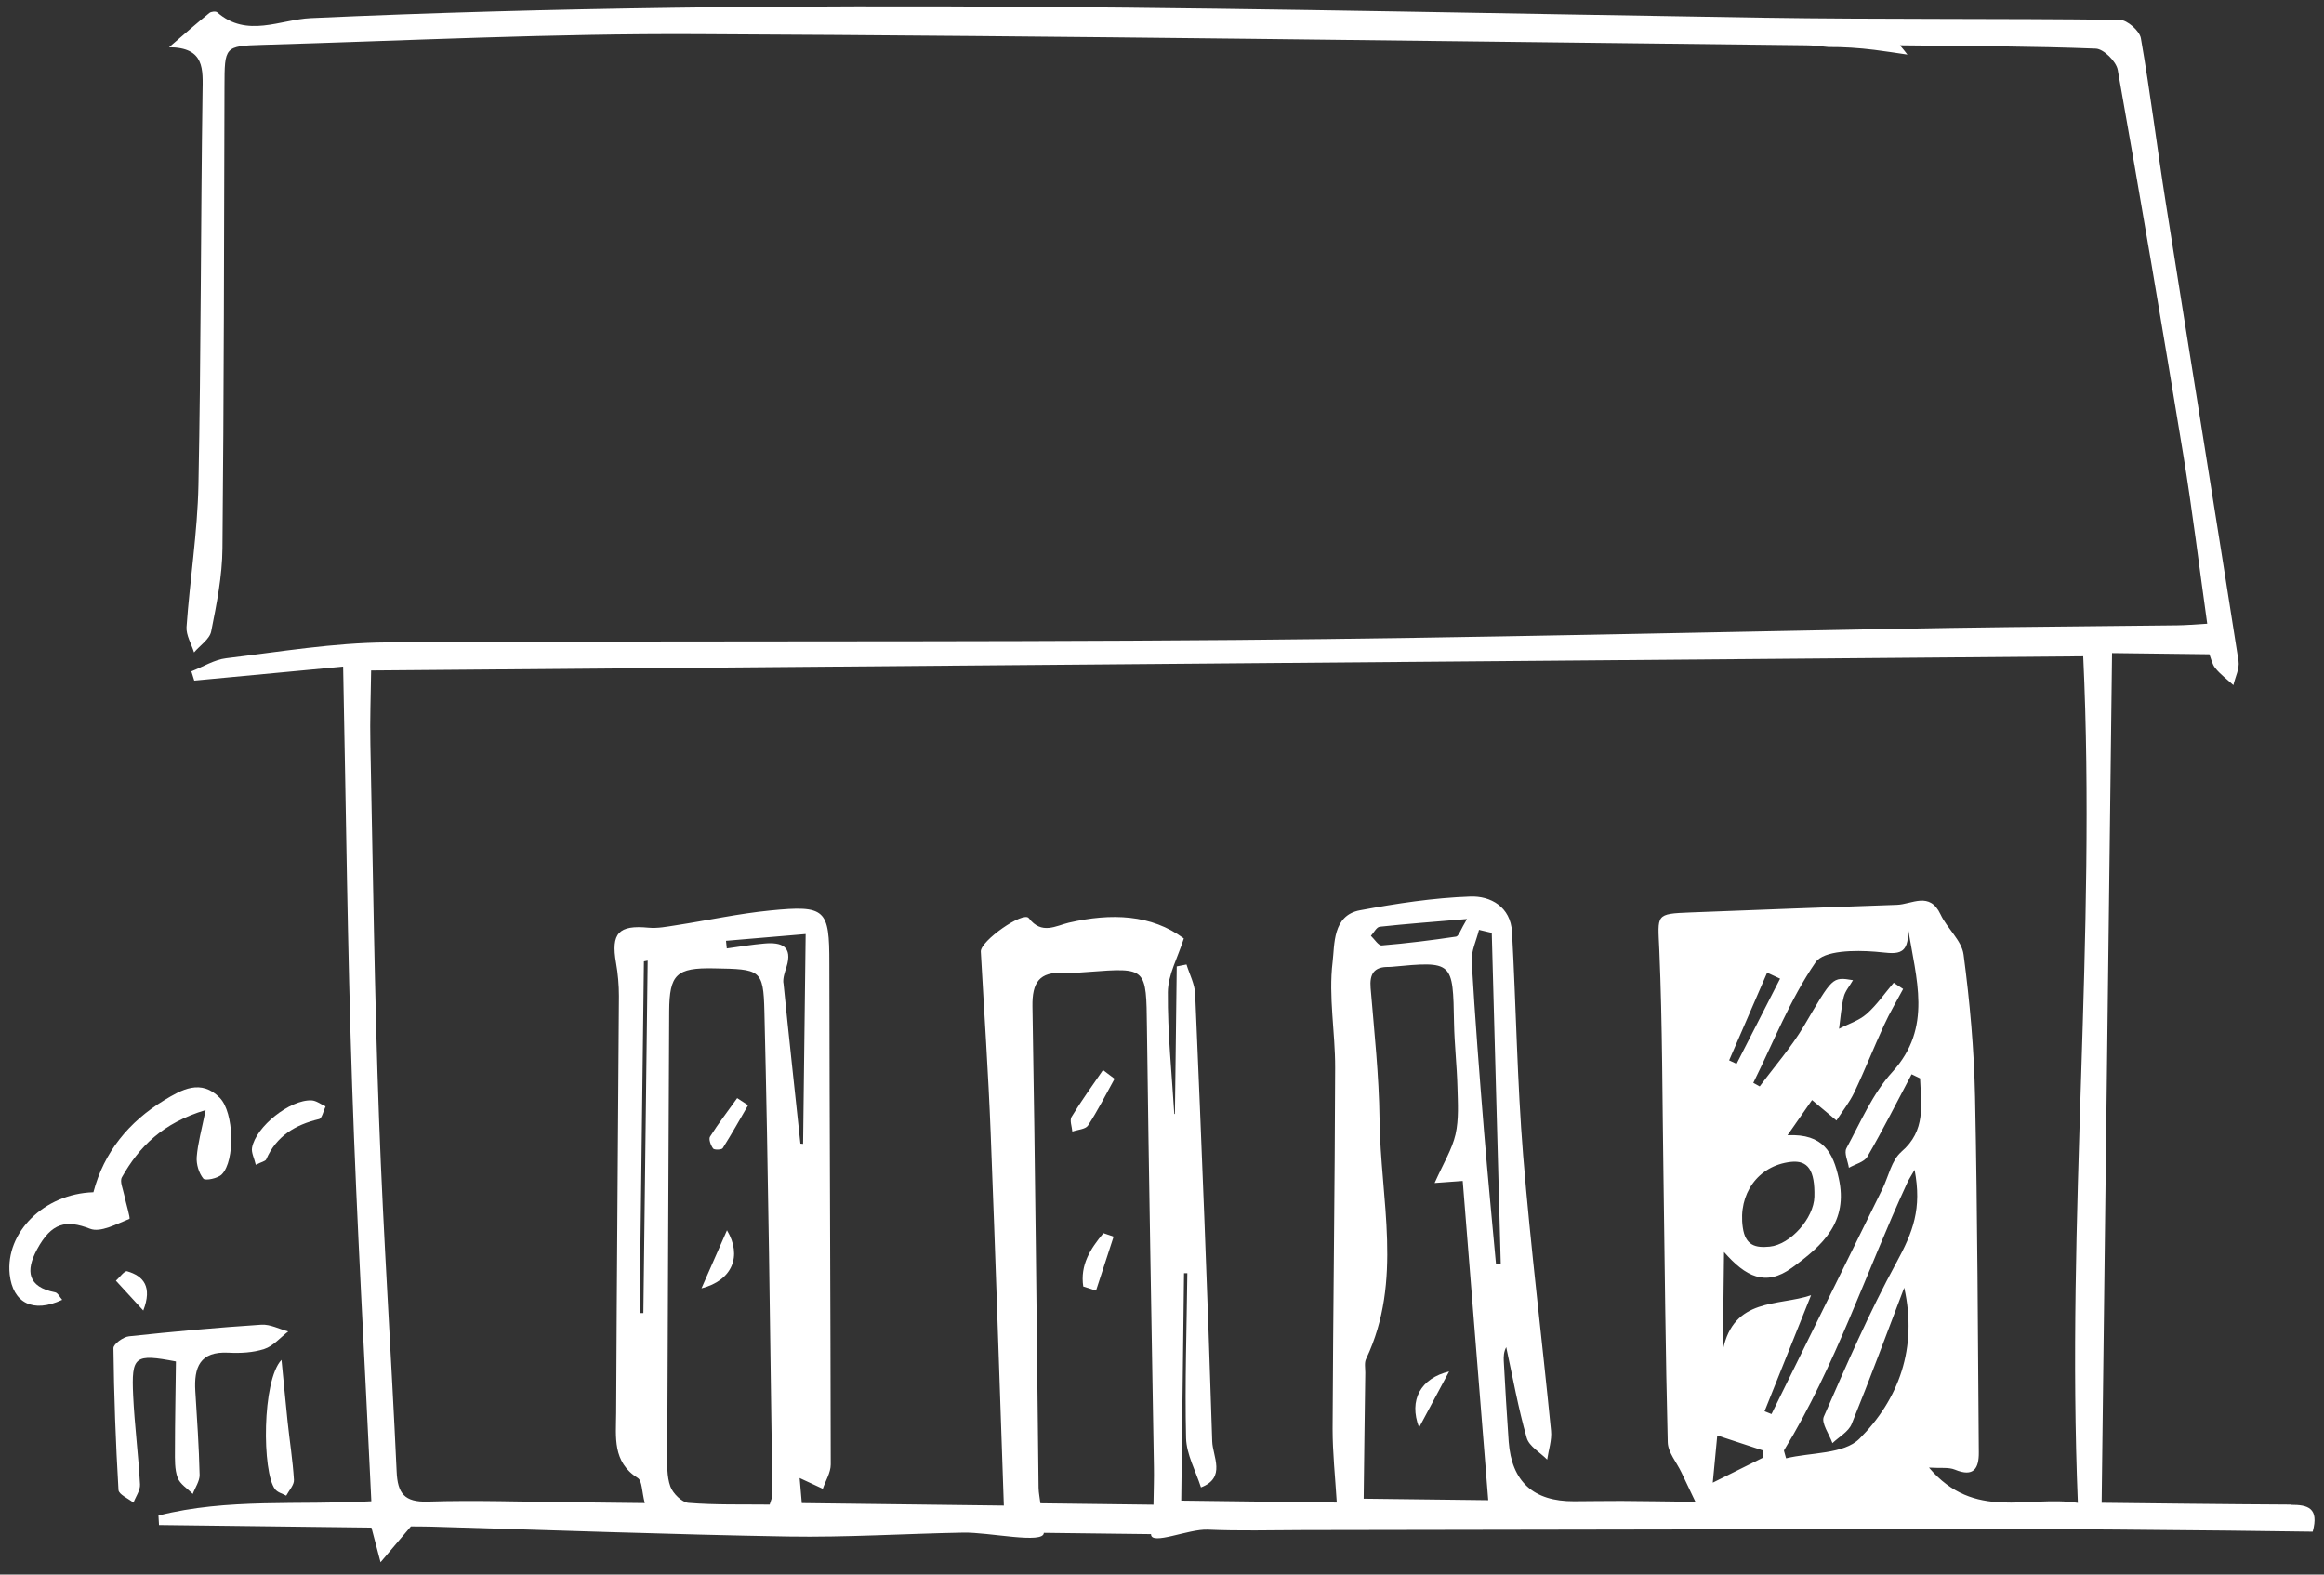 <svg width="124" height="84" viewBox="0 0 124 84" fill="none" xmlns="http://www.w3.org/2000/svg">
<rect x="0" y="0" width="124" height="84" fill="#333333" stroke="none"/>
<g clip-path="url(#clip0_26_842)">
<path d="M122.247 80.266C118.822 80.249 114.075 80.192 112.136 80.169C112.319 64.996 112.502 49.989 112.691 34.84C114.367 34.863 116.088 34.88 117.884 34.903C117.97 35.115 118.027 35.436 118.204 35.648C118.479 35.987 118.839 36.251 119.165 36.549C119.262 36.119 119.502 35.671 119.439 35.264C118.164 27.107 116.843 18.961 115.556 10.81C115.093 7.89 114.738 4.947 114.229 2.039C114.161 1.643 113.497 1.064 113.108 1.058C106.754 0.978 100.401 1.041 94.047 0.943C68.225 0.542 42.404 -0.204 16.582 0.966C14.946 1.041 13.173 2.045 11.589 0.656C11.515 0.588 11.263 0.616 11.172 0.691C10.502 1.236 9.856 1.798 9.021 2.521C10.949 2.532 10.823 3.702 10.806 4.953C10.708 11.928 10.726 18.898 10.588 25.874C10.537 28.403 10.131 30.922 9.953 33.446C9.925 33.887 10.211 34.352 10.354 34.805C10.668 34.432 11.189 34.1 11.269 33.681C11.56 32.224 11.858 30.732 11.869 29.252C11.949 21.032 11.955 12.818 11.978 4.597C11.984 2.498 11.978 2.452 13.98 2.395C21.723 2.171 29.467 1.781 37.211 1.821C56.93 1.913 76.644 2.2 96.363 2.417C96.723 2.417 97.089 2.463 97.558 2.509C98.359 2.504 99.165 2.555 100 2.658C100.595 2.733 101.184 2.825 101.773 2.911C101.647 2.744 101.516 2.584 101.373 2.417C105.09 2.463 108.459 2.463 111.827 2.595C112.245 2.613 112.914 3.278 112.994 3.725C114.212 10.58 115.373 17.441 116.5 24.313C116.98 27.245 117.335 30.193 117.769 33.274C117.112 33.314 116.631 33.354 116.151 33.36C112.13 33.411 108.104 33.434 104.084 33.497C91.37 33.71 78.662 34.036 65.949 34.14C50.85 34.266 35.752 34.169 20.654 34.272C17.789 34.289 14.929 34.771 12.075 35.115C11.435 35.19 10.829 35.574 10.211 35.815C10.262 35.981 10.314 36.142 10.365 36.308C13.036 36.056 15.713 35.803 18.309 35.562C18.463 43.198 18.538 50.563 18.789 57.917C19.035 65.26 19.464 72.597 19.813 80.088C15.941 80.301 12.121 79.916 8.455 80.851C8.467 81.018 8.478 81.19 8.484 81.356C12.258 81.402 16.027 81.448 19.819 81.494C19.95 81.993 20.059 82.412 20.305 83.341C20.951 82.578 21.363 82.09 21.924 81.431C22.124 81.431 22.564 81.431 23.004 81.442C29.347 81.626 35.689 81.861 42.037 81.97C45.154 82.022 48.271 81.821 51.394 81.763C52.772 81.735 55.689 82.389 55.695 81.775C57.685 81.798 59.504 81.821 61.414 81.844C61.408 82.469 63.415 81.557 64.439 81.603C66.126 81.677 67.813 81.632 69.506 81.626C82.769 81.603 96.025 81.58 109.288 81.574C109.934 81.574 115.327 81.614 118.856 81.654C120.383 81.672 121.91 81.689 123.397 81.712C123.746 80.438 123.134 80.278 122.247 80.278V80.266ZM41.071 80.266C39.595 80.249 38.16 80.289 36.736 80.174C36.381 80.146 35.907 79.675 35.769 79.302C35.575 78.763 35.598 78.132 35.603 77.536C35.632 69.671 35.672 61.806 35.706 53.942C35.718 51.98 36.09 51.619 38.091 51.659C40.562 51.705 40.733 51.699 40.785 53.953C40.997 62.552 41.088 71.157 41.214 79.761C41.214 79.853 41.162 79.951 41.065 80.272L41.071 80.266ZM41.797 52.439C41.769 52.164 41.877 51.865 41.963 51.59C42.312 50.471 41.689 50.259 40.796 50.334C40.122 50.391 39.447 50.506 38.778 50.597C38.766 50.46 38.749 50.328 38.737 50.19C40.122 50.075 41.506 49.955 42.987 49.829C42.941 53.724 42.895 57.372 42.85 61.021C42.804 61.021 42.752 61.009 42.707 61.009C42.404 58.152 42.089 55.296 41.803 52.439H41.797ZM61.545 80.272C59.423 80.243 57.513 80.22 55.512 80.197C55.483 79.939 55.42 79.658 55.414 79.371C55.311 70.813 55.237 62.254 55.088 53.695C55.066 52.404 55.46 51.837 56.741 51.9C57.187 51.923 57.633 51.883 58.079 51.848C61.202 51.613 61.156 51.613 61.196 54.814C61.294 62.627 61.442 70.434 61.568 78.247C61.58 78.838 61.557 79.429 61.545 80.272ZM72.76 79.951C72.789 77.719 72.812 75.471 72.846 73.222C72.846 72.975 72.789 72.688 72.892 72.488C74.871 68.323 73.653 63.975 73.607 59.701C73.578 57.372 73.326 55.043 73.132 52.714C73.069 51.957 73.309 51.573 74.087 51.584C74.139 51.584 74.184 51.584 74.236 51.578C77.536 51.269 77.524 51.269 77.582 54.584C77.604 55.726 77.736 56.862 77.764 58.003C77.787 58.841 77.844 59.713 77.662 60.516C77.478 61.313 77.021 62.047 76.546 63.109C77.187 63.063 77.541 63.034 78.045 63C78.496 68.616 78.943 74.243 79.406 80.031C77.158 80.002 74.819 79.974 72.766 79.951H72.76ZM73.149 49.921C73.304 49.754 73.447 49.456 73.618 49.439C75.054 49.284 76.501 49.175 78.273 49.026C77.925 49.605 77.833 49.944 77.69 49.967C76.375 50.162 75.054 50.328 73.727 50.437C73.549 50.454 73.338 50.104 73.144 49.921H73.149ZM79.823 67.457C79.606 65.093 79.377 62.73 79.183 60.361C78.937 57.338 78.702 54.32 78.525 51.292C78.491 50.741 78.777 50.167 78.914 49.605C79.143 49.657 79.366 49.714 79.595 49.766C79.755 55.657 79.915 61.548 80.075 67.434C79.989 67.44 79.909 67.445 79.823 67.451V67.457ZM91.387 79.09C91.484 78.052 91.559 77.318 91.627 76.578C92.44 76.847 93.257 77.111 94.07 77.381C94.07 77.507 94.081 77.627 94.087 77.754C93.303 78.144 92.52 78.534 91.387 79.096V79.09ZM97.77 76.991C98.124 76.652 98.633 76.377 98.799 75.964C99.777 73.56 100.675 71.122 101.602 68.696C102.322 71.908 101.316 74.65 99.211 76.755C98.376 77.587 96.615 77.478 95.299 77.799C95.213 77.461 95.173 77.398 95.191 77.369C97.936 72.872 99.566 67.858 101.762 63.103C101.859 62.891 101.99 62.701 102.156 62.409C102.551 64.48 102.076 65.719 101.184 67.359C99.737 70.015 98.525 72.803 97.312 75.574C97.164 75.912 97.604 76.515 97.775 76.996L97.77 76.991ZM101.447 61.451C100.927 61.892 100.767 62.759 100.441 63.424C98.468 67.428 96.494 71.432 94.521 75.436C94.395 75.385 94.27 75.333 94.15 75.287C94.962 73.268 95.768 71.249 96.632 69.097C94.882 69.694 92.497 69.195 91.925 72.029C91.942 70.394 91.965 68.753 91.988 66.791C93.132 68.099 94.195 68.662 95.608 67.635C97.261 66.436 98.633 65.18 98.107 62.85C97.81 61.52 97.301 60.464 95.374 60.562C95.963 59.718 96.391 59.105 96.683 58.686C97.169 59.093 97.581 59.432 97.987 59.776C98.307 59.277 98.685 58.806 98.936 58.279C99.497 57.103 99.977 55.881 100.521 54.699C100.824 54.034 101.201 53.403 101.544 52.76C101.379 52.651 101.207 52.536 101.041 52.427C100.561 52.99 100.137 53.615 99.588 54.097C99.182 54.452 98.616 54.624 98.124 54.883C98.204 54.315 98.239 53.735 98.376 53.179C98.45 52.875 98.685 52.611 98.868 52.29C97.747 52.1 97.787 52.129 96.254 54.728C95.579 55.869 94.687 56.885 93.892 57.957C93.778 57.894 93.663 57.831 93.549 57.768C94.624 55.6 95.516 53.311 96.872 51.337C97.312 50.695 98.982 50.684 100.057 50.77C101.093 50.85 101.916 51.154 101.796 49.456C102.231 52.238 103.134 54.808 100.967 57.189C99.92 58.336 99.274 59.862 98.519 61.256C98.382 61.508 98.599 61.95 98.65 62.3C98.988 62.105 99.463 61.996 99.634 61.709C100.469 60.269 101.218 58.778 101.996 57.309C102.145 57.384 102.299 57.453 102.448 57.527C102.499 58.921 102.78 60.315 101.441 61.451H101.447ZM92.262 56.563C92.937 55.003 93.612 53.443 94.287 51.888C94.516 51.997 94.75 52.1 94.979 52.209C94.207 53.724 93.429 55.238 92.657 56.753C92.525 56.69 92.394 56.632 92.262 56.569V56.563ZM95.551 61.984C96.472 61.881 96.843 62.438 96.809 63.843C96.78 64.984 95.539 66.396 94.424 66.505C93.681 66.579 93.126 66.459 92.989 65.484C92.731 63.711 93.784 62.185 95.551 61.984ZM110.861 80.174C108.196 79.756 105.348 81.155 102.923 78.293C103.546 78.333 103.969 78.264 104.307 78.402C105.302 78.815 105.593 78.35 105.582 77.473C105.531 71.151 105.513 64.835 105.382 58.514C105.33 55.978 105.102 53.443 104.77 50.93C104.673 50.173 103.889 49.531 103.54 48.779C102.957 47.54 102.025 48.24 101.213 48.269C97.541 48.401 93.875 48.527 90.203 48.676C88.305 48.75 88.453 48.773 88.534 50.661C88.705 54.688 88.694 58.726 88.757 62.753C88.825 67.486 88.865 72.212 88.985 76.939C88.997 77.484 89.46 78.012 89.712 78.545C89.889 78.924 90.072 79.302 90.461 80.117C88.934 80.1 87.721 80.077 86.515 80.071C85.668 80.071 84.828 80.083 83.981 80.088C81.819 80.1 80.658 79.042 80.498 76.916C80.395 75.476 80.315 74.037 80.235 72.597C80.224 72.356 80.235 72.115 80.367 71.868C80.716 73.486 81.007 75.115 81.459 76.704C81.585 77.157 82.174 77.484 82.551 77.868C82.626 77.352 82.809 76.824 82.757 76.32C82.277 71.426 81.671 66.55 81.27 61.652C80.95 57.682 80.893 53.695 80.675 49.72C80.601 48.372 79.526 47.787 78.451 47.827C76.478 47.896 74.505 48.2 72.56 48.561C71.09 48.836 71.216 50.397 71.102 51.326C70.879 53.167 71.245 55.078 71.239 56.953C71.222 63.378 71.13 69.803 71.102 76.228C71.102 77.496 71.239 78.763 71.325 80.157C68.711 80.123 65.955 80.094 63.026 80.054C63.078 76.016 63.124 71.971 63.175 67.921C63.232 67.921 63.295 67.921 63.352 67.921C63.318 70.853 63.215 73.784 63.284 76.715C63.307 77.599 63.798 78.471 64.079 79.348C65.44 78.832 64.702 77.691 64.679 76.899C64.433 68.942 64.107 60.98 63.77 53.03C63.747 52.496 63.467 51.974 63.307 51.452C63.135 51.487 62.958 51.521 62.786 51.556C62.752 54.177 62.723 56.804 62.689 59.426C62.678 59.426 62.666 59.426 62.655 59.426C62.523 57.263 62.294 55.095 62.312 52.932C62.317 52.003 62.843 51.085 63.164 50.064C61.437 48.779 59.298 48.699 57.033 49.221C56.347 49.381 55.58 49.886 54.894 48.98C54.596 48.59 52.303 50.202 52.332 50.764C52.509 53.988 52.732 57.212 52.858 60.441C53.115 67.004 53.327 73.566 53.561 80.318C50.044 80.272 46.487 80.232 42.781 80.186C42.741 79.721 42.701 79.251 42.666 78.849C43.096 79.05 43.502 79.239 43.902 79.423C44.051 78.993 44.325 78.557 44.325 78.126C44.314 69.212 44.262 60.303 44.251 51.389C44.251 48.51 44.073 48.274 41.082 48.573C39.407 48.739 37.754 49.1 36.084 49.358C35.592 49.433 35.089 49.536 34.603 49.49C33.007 49.336 32.59 49.783 32.87 51.372C32.973 51.951 33.024 52.548 33.024 53.139C32.978 60.556 32.91 67.973 32.876 75.39C32.87 76.647 32.664 77.995 34.031 78.849C34.265 78.998 34.242 79.561 34.403 80.186C32.961 80.169 31.697 80.151 30.428 80.14C27.894 80.117 25.361 80.025 22.833 80.106C21.575 80.146 21.214 79.67 21.163 78.494C20.877 72.23 20.454 65.971 20.225 59.701C19.979 53.035 19.899 46.364 19.762 39.693C19.733 38.402 19.785 37.111 19.802 35.769C50.227 35.517 80.584 35.264 111.152 35.012C111.856 49.978 110.243 64.933 110.866 80.174H110.861ZM34.557 51.24C34.483 57.51 34.403 63.78 34.328 70.05C34.26 70.05 34.191 70.05 34.128 70.05C34.202 63.797 34.282 57.539 34.357 51.286C34.425 51.274 34.494 51.257 34.557 51.246V51.24Z" fill="white"/>
<path d="M3.314 69.344C1.764 70.067 0.683 69.51 0.517 67.984C0.283 65.753 2.347 63.682 4.984 63.602C5.544 61.462 6.883 59.839 8.758 58.697C9.679 58.135 10.726 57.533 11.732 58.571C12.487 59.351 12.556 61.915 11.835 62.65C11.624 62.867 10.954 62.999 10.852 62.879C10.611 62.586 10.468 62.11 10.497 61.72C10.554 60.997 10.754 60.286 10.972 59.219C8.667 59.913 7.426 61.175 6.505 62.804C6.379 63.022 6.562 63.424 6.625 63.739C6.717 64.187 6.968 64.996 6.905 65.024C6.225 65.294 5.367 65.77 4.806 65.552C3.531 65.059 2.753 65.214 1.976 66.653C1.358 67.801 1.472 68.656 2.942 68.942C3.085 68.971 3.188 69.195 3.325 69.35L3.314 69.344Z" fill="white"/>
<path d="M9.393 72.631C7.185 72.212 7.008 72.327 7.105 74.449C7.179 76.033 7.385 77.61 7.471 79.193C7.488 79.509 7.242 79.836 7.122 80.163C6.842 79.939 6.339 79.727 6.322 79.486C6.173 76.968 6.081 74.444 6.053 71.92C6.053 71.702 6.579 71.317 6.888 71.289C9.238 71.036 11.595 70.824 13.951 70.669C14.42 70.641 14.906 70.904 15.38 71.031C14.957 71.352 14.58 71.811 14.1 71.966C13.505 72.161 12.824 72.195 12.189 72.161C10.662 72.08 10.342 72.947 10.422 74.22C10.514 75.706 10.617 77.191 10.651 78.683C10.657 79.016 10.411 79.36 10.285 79.698C10.005 79.411 9.604 79.176 9.478 78.832C9.313 78.385 9.335 77.857 9.335 77.364C9.335 75.786 9.37 74.209 9.387 72.631H9.393Z" fill="white"/>
<path d="M15.02 72.545C15.129 73.646 15.232 74.742 15.346 75.843C15.455 76.882 15.621 77.909 15.684 78.947C15.701 79.216 15.421 79.509 15.272 79.79C15.072 79.681 14.809 79.618 14.677 79.446C13.979 78.545 13.974 73.641 15.02 72.545Z" fill="white"/>
<path d="M13.648 62.139C13.568 61.789 13.402 61.49 13.448 61.232C13.648 60.102 15.479 58.651 16.622 58.703C16.874 58.714 17.12 58.909 17.372 59.024C17.257 59.259 17.183 59.666 17.023 59.701C15.753 60.005 14.746 60.601 14.203 61.852C14.157 61.949 13.957 61.984 13.648 62.139Z" fill="white"/>
<path d="M7.643 69.912C7.157 69.385 6.671 68.851 6.185 68.323C6.385 68.145 6.642 67.778 6.785 67.819C7.654 68.071 8.14 68.639 7.643 69.918V69.912Z" fill="white"/>
<path d="M59.469 57.55C59.006 58.387 58.572 59.248 58.051 60.045C57.919 60.246 57.502 60.263 57.216 60.366C57.193 60.097 57.062 59.764 57.176 59.58C57.696 58.726 58.285 57.911 58.852 57.085C59.058 57.24 59.264 57.395 59.469 57.55Z" fill="white"/>
<path d="M57.8 68.638C57.622 67.485 58.183 66.613 58.875 65.787C59.058 65.85 59.235 65.913 59.418 65.971C59.104 66.929 58.795 67.892 58.48 68.85C58.252 68.781 58.029 68.707 57.8 68.632V68.638Z" fill="white"/>
<path d="M37.428 68.731C37.931 67.595 38.326 66.694 38.789 65.633C39.607 66.998 39.081 68.306 37.428 68.731Z" fill="white"/>
<path d="M39.916 58.961C39.47 59.729 39.035 60.504 38.56 61.255C38.503 61.341 38.114 61.353 38.051 61.272C37.926 61.106 37.8 60.768 37.886 60.636C38.332 59.93 38.846 59.265 39.333 58.582C39.527 58.708 39.721 58.834 39.916 58.961Z" fill="white"/>
<path d="M75.717 76.153C75.151 74.678 75.814 73.525 77.319 73.164C76.684 74.352 76.198 75.252 75.717 76.153Z" fill="white"/>
</g>
<defs>
<clipPath id="clip0_26_842">
<rect width="123" height="83" fill="white" transform="translate(0.5 0.335)"/>
</clipPath>
</defs>
</svg>
